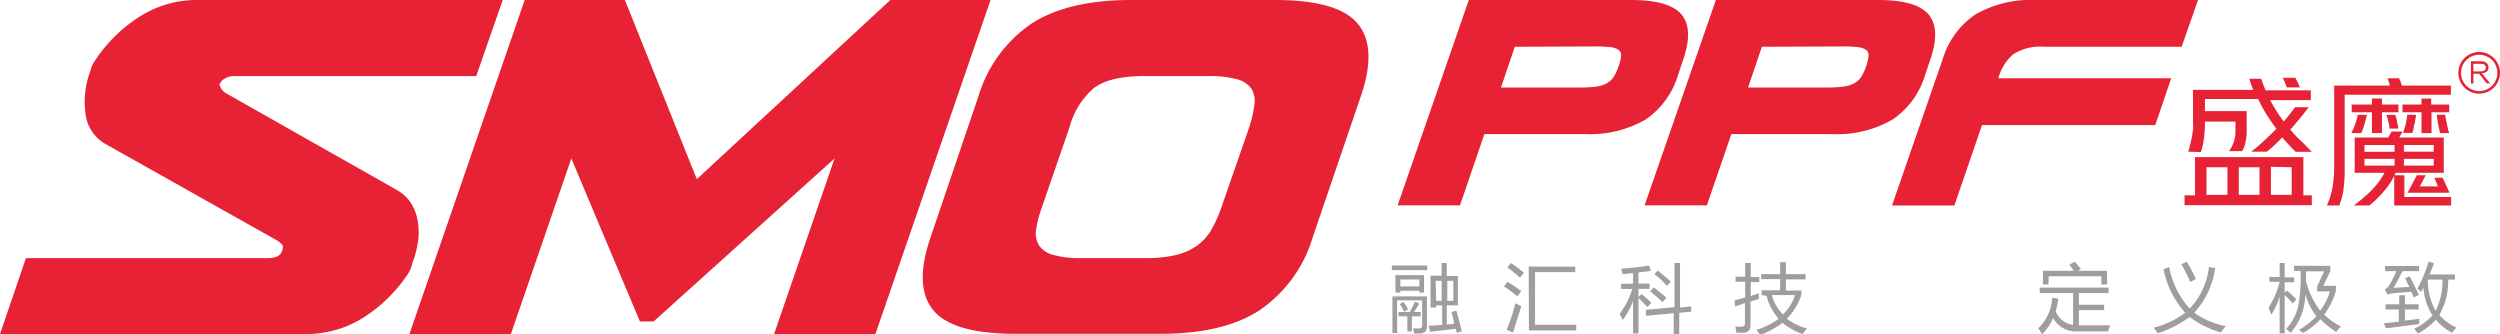 <svg id="图层_1" data-name="图层 1" xmlns="http://www.w3.org/2000/svg" viewBox="0 0 224.52 30"><defs><style>.cls-1{fill:#e62234;}.cls-2{fill:#9e9e9f;}</style></defs><title>logo</title><path class="cls-1" d="M37.25,24.85a13.49,13.49,0,0,1-4,4A9.61,9.61,0,0,1,28,30.38H.53l2.33-6.82H24.63c.69,0,1.11-.23,1.24-.68.11-.27.09-.47-.05-.59s-.26-.22-.36-.29L10,13.31A3.6,3.6,0,0,1,8.21,10.6a7.79,7.79,0,0,1,.44-3.85A2.47,2.47,0,0,1,9,5.92a13.29,13.29,0,0,1,4-4A9.5,9.5,0,0,1,18.27.38H45.68L43.3,7.21H21.53a1.52,1.52,0,0,0-.78.21,1,1,0,0,0-.46.46l-.06,0a1.29,1.29,0,0,0,.21.52,1.5,1.5,0,0,0,.31.31L36.27,17.5a3.73,3.73,0,0,1,1,.88,4.27,4.27,0,0,1,.67,1.37,6.13,6.13,0,0,1,.18,1.89A8.4,8.4,0,0,1,37.56,24,2.67,2.67,0,0,1,37.25,24.85Z" transform="translate(-0.53 -0.38)"/><path class="cls-1" d="M56.65.38l6.46,16.09L80.49.38h9l-10.34,30h-9.1l5.43-15.77L59.23,29.25H58L51.84,14.61,46.41,30.38H37.3L47.65.38Z" transform="translate(-0.53 -0.38)"/><path class="cls-1" d="M122.75,9l-4.34,12.73a12.09,12.09,0,0,1-4.76,6.51c-2.17,1.42-5.14,2.12-8.9,2.12h-13c-3.76,0-6.23-.7-7.4-2.12s-1.26-3.58-.26-6.51L88.41,9A12.1,12.1,0,0,1,93.17,2.5Q96.43.39,102.06.38h13c3.76,0,6.22.71,7.4,2.12S123.75,6.09,122.75,9ZM109.1,7.21h-5.79c-2.14,0-3.68.38-4.61,1.14a7,7,0,0,0-2.12,3.46L94.1,19A10.07,10.07,0,0,0,93.58,21a2.11,2.11,0,0,0,.26,1.42,2.19,2.19,0,0,0,1.27.85,8.86,8.86,0,0,0,2.56.29h5.79a11.16,11.16,0,0,0,2.72-.29,5.34,5.34,0,0,0,1.88-.85A4.67,4.67,0,0,0,109.33,21a12,12,0,0,0,.91-2.05l2.48-7.14a11.05,11.05,0,0,0,.46-2,2.17,2.17,0,0,0-.25-1.45,2.28,2.28,0,0,0-1.3-.86A9.35,9.35,0,0,0,109.1,7.21Z" transform="translate(-0.53 -0.38)"/><path class="cls-1" d="M151.23,7.12a7.42,7.42,0,0,1-2.92,4,10,10,0,0,1-5.47,1.3h-9l-2.19,6.4h-5.6L132.44.38H147c2.31,0,3.83.44,4.55,1.31s.77,2.2.16,4ZM136.57,4.58l-1.24,3.66h7.13a11,11,0,0,0,1.4-.08,2.66,2.66,0,0,0,.95-.29,1.83,1.83,0,0,0,.62-.55,4,4,0,0,0,.43-.9,3.73,3.73,0,0,0,.25-1,.59.59,0,0,0-.2-.55,1.61,1.61,0,0,0-.78-.26,13.58,13.58,0,0,0-1.43-.06Z" transform="translate(-0.53 -0.38)"/><path class="cls-1" d="M173.42,7.12a7.43,7.43,0,0,1-2.93,4,9.93,9.93,0,0,1-5.47,1.3h-9l-2.2,6.4h-5.59L154.63.38h14.56c2.31,0,3.83.44,4.55,1.31s.77,2.2.16,4ZM158.76,4.58l-1.24,3.66h7.12a10.92,10.92,0,0,0,1.4-.08,2.78,2.78,0,0,0,1-.29,1.83,1.83,0,0,0,.62-.55,4,4,0,0,0,.43-.9,4.19,4.19,0,0,0,.25-1,.59.59,0,0,0-.21-.55,1.61,1.61,0,0,0-.78-.26,13.45,13.45,0,0,0-1.43-.06Z" transform="translate(-0.53 -0.38)"/><path class="cls-1" d="M176.05,18.83h-5.6L175,5.69a7.43,7.43,0,0,1,2.92-4A10,10,0,0,1,183.36.38h14.57l-1.47,4.2H184.13a4.47,4.47,0,0,0-2.83.7A4.32,4.32,0,0,0,180,7.41l0,0h15.52l-1.43,4.2H178.53Z" transform="translate(-0.53 -0.38)"/><path class="cls-1" d="M197.66,17.92V14.49h9.73v3.43h.76v.89H196.72v-.89ZM197.05,14a5.56,5.56,0,0,0,.18-.65c.06-.23.11-.46.15-.68s.07-.44.1-.65,0-.4,0-.57v-3h5.41a10.69,10.69,0,0,1-.36-1h1.08c.06.18.11.35.18.53s.14.34.2.51h4.07v.88h-3.65a14,14,0,0,0,1.22,1.92c.19-.23.38-.45.55-.67s.32-.42.46-.61h1.23c-.25.33-.51.66-.79,1s-.56.69-.86,1c.3.36.6.7.93,1s.66.68,1,1h-1.45c-.21-.19-.41-.4-.61-.62l-.6-.67A11.58,11.58,0,0,1,204.11,14h-1.4a15.18,15.18,0,0,0,1.17-1c.38-.35.74-.7,1.09-1.05-.31-.41-.6-.83-.88-1.28a13.27,13.27,0,0,1-.76-1.4h-4.78v1.09h3.75v2a5,5,0,0,1-.13.9,1.69,1.69,0,0,1-.29.69h-1.17a2.46,2.46,0,0,0,.38-.69,3,3,0,0,0,.2-.94V11.3h-2.74v.19a10.66,10.66,0,0,1-.07,1.21,7.31,7.31,0,0,1-.29,1.34Zm1.64,3.88h1.88V15.4h-1.88Zm2.9,0h1.86V15.4h-1.86Zm2.89-2.52v2.52h1.86V15.4Zm1.41-7.13a2.8,2.8,0,0,0-.15-.43,3.47,3.47,0,0,0-.21-.43h1.14l.22.42a2.93,2.93,0,0,1,.18.44Z" transform="translate(-0.53 -0.38)"/><path class="cls-1" d="M209.5,18.83a6.11,6.11,0,0,0,.5-1.6,10.31,10.31,0,0,0,.16-1.91V8.07h5a5.13,5.13,0,0,0-.21-.66H216c0,.09.08.2.12.31l.12.35h4.4v.82h-9.54v6.47a13.82,13.82,0,0,1-.09,1.91,5.77,5.77,0,0,1-.4,1.56Zm2.2-6.5a7.31,7.31,0,0,0,.36-.84,5.54,5.54,0,0,0,.21-.8h.83c-.07.29-.14.57-.22.83a5.25,5.25,0,0,1-.29.81Zm1.85-1.87h-1.82V9.77h1.82V9.23h.9v.54h1.48v.69h-1.48v1.87h-.9Zm-1.62,8.37c.34-.26.64-.5.91-.73a10.07,10.07,0,0,0,.74-.7,7.79,7.79,0,0,0,.6-.71,7,7,0,0,0,.5-.79H212V12.73h3l.16-.26a2.43,2.43,0,0,0,.14-.28h1l-.3.54H220V15.9h-4.32l-.11.22h.89v1.95h4.2v.76h-5.11V16.18a6.58,6.58,0,0,1-1,1.46,8.58,8.58,0,0,1-1.23,1.19Zm.95-4.82h2.7V13.4h-2.7Zm0,1.24h2.7v-.6h-2.7Zm2.24-3.32q0-.27-.09-.6a6.52,6.52,0,0,0-.18-.63h.79a4.3,4.3,0,0,1,.17.6,5.8,5.8,0,0,1,.1.63ZM218,10.46h-1.71V9.77H218V9.23h.87v.54h1.62v.69H218.9v1.87H218Zm-1.66,1.86a6.55,6.55,0,0,0,.25-.83,6.32,6.32,0,0,0,.13-.8h.78c0,.11,0,.24-.05.39s0,.3-.08.45-.06.3-.09.44a3.19,3.19,0,0,1-.1.35Zm.08,1.08V14h2.68V13.4Zm2.68,1.85v-.6h-2.68v.6Zm-1.52.87h.8l-.53,1h1.63l-.33-.78h.75l.62,1.35h-3.77Zm2.1-3.79q-.09-.33-.18-.78c-.05-.3-.1-.58-.13-.86h.77c0,.24.09.53.15.85a6.16,6.16,0,0,0,.19.79Z" transform="translate(-0.53 -0.38)"/><path class="cls-1" d="M224.16,7.87h-.3L223.18,7h-.52v.88h-.22v-2h.91c.41,0,.64.2.66.53s-.19.52-.59.55Zm-1.5-1.76v.68h.64q.48,0,.48-.36c0-.21-.17-.32-.48-.32Z" transform="translate(-0.53 -0.38)"/><path class="cls-1" d="M223.18,8.79a1.87,1.87,0,1,1,1.87-1.87A1.87,1.87,0,0,1,223.18,8.79Zm0-3.49a1.63,1.63,0,1,0,1.63,1.62A1.62,1.62,0,0,0,223.18,5.3Z" transform="translate(-0.53 -0.38)"/><path class="cls-2" d="M125.53,24.23h3.17v.41h-3.17Zm.48,6.06h-.43V27h3.1v2.72c0,.4-.22.61-.65.61h-.5a2.42,2.42,0,0,0-.1-.45l.51,0c.21,0,.31-.1.31-.28V27.35H126Zm-.16-5.2h2.57v1.57H128v-.17h-1.71v.17h-.43Zm.28,3.31h1c.25-.45.41-.76.49-.94l.38.19-.48.75h.6v.39h-.79v1.35h-.41V28.79h-.79Zm.12-.71.31-.2a4.19,4.19,0,0,1,.42.67l-.34.21C126.52,28.14,126.39,27.91,126.25,27.69ZM128,25.48h-1.71v.62H128Zm2.88,2.92.44-.13c.19.67.36,1.29.49,1.88l-.45.12-.09-.36-2.32.27-.1-.54,1.2-.08V27.8h-.54V28H129V25.14h1V24h.46v1.17h1V27.8h-1v1.72l.65-.05C131.07,29.12,131,28.77,130.87,28.4Zm-1.37-1H130v-1.8h-.54Zm1.54,0v-1.8h-.54v1.8Z" transform="translate(-0.53 -0.38)"/><path class="cls-2" d="M135.92,25.69c.44.27.86.55,1.24.83l-.36.47a12.83,12.83,0,0,0-1.2-.89Zm.7,1.92a4.23,4.23,0,0,0,.54.26l-.75,2.38-.57-.26A15.44,15.44,0,0,0,136.62,27.61ZM136.23,24c.41.28.8.57,1.17.88a5.67,5.67,0,0,0-.36.44q-.57-.51-1.14-.93Zm1.59.32H142v.5h-3.61v4.73h3.7v.51h-4.25Z" transform="translate(-0.53 -0.38)"/><path class="cls-2" d="M146,28.55a7.25,7.25,0,0,0,1.12-2.22h-1v-.47h1.07v-.95l-.94.09a4.43,4.43,0,0,0-.13-.49c.84-.06,1.68-.15,2.51-.28l.16.48-1.11.14v1h1v.47h-1v.73l.29-.26c.31.27.6.53.86.79l-.36.37c-.28-.31-.54-.58-.79-.81v3.19h-.49V27.4a6.81,6.81,0,0,1-.91,1.7C146.15,28.92,146.06,28.74,146,28.55Zm2.35-.35,2.56-.23V24h.5v4l1-.1,0,.47-1.07.1v1.94h-.5v-1.9l-2.5.23Zm.39-1.67.32-.34c.49.39.87.7,1.12.93l-.34.4A13.9,13.9,0,0,0,148.71,26.53ZM149.1,25l.3-.32c.48.37.87.69,1.17,1l-.34.38C149.92,25.68,149.55,25.33,149.1,25Z" transform="translate(-0.53 -0.38)"/><path class="cls-2" d="M156.31,27.36c.33-.09.65-.18.95-.28v-1.4h-.86v-.45h.86V24h.5v1.26h.77v.45h-.77v1.25l.73-.24c0,.21,0,.38,0,.51l-.75.24v2.1c0,.46-.21.69-.65.69h-.62l-.09-.55a5.22,5.22,0,0,0,.58,0c.19,0,.28-.1.28-.29V27.6l-.88.3Zm2.42-.48v-.43h1.67v-1h-1.7V25h1.7V23.93h.52V25h1.77v.47h-1.77v1h1.39v.39A5.27,5.27,0,0,1,161,29a5.23,5.23,0,0,0,1.82.88c-.17.19-.31.36-.42.5a6.85,6.85,0,0,1-1.79-1,8.34,8.34,0,0,1-2,1.09,4.85,4.85,0,0,0-.34-.46,7.11,7.11,0,0,0,2-1,4.88,4.88,0,0,1-1.09-2.06Zm3,0h-2.08a4.15,4.15,0,0,0,1,1.74A4.2,4.2,0,0,0,161.74,26.88Z" transform="translate(-0.53 -0.38)"/><path class="cls-2" d="M183.58,29.86a4,4,0,0,0,1.25-2.74l.55.08a6.26,6.26,0,0,1-.24,1.13,2,2,0,0,0,1.57,1.23V26.7h-3v-.49h6.19v.49h-2.67v1.05h2.27v.48h-2.27V29.6c.86,0,1.8,0,2.82,0a2.63,2.63,0,0,0-.19.54c-1.06,0-2,0-2.79,0a2.32,2.32,0,0,1-2.16-1.2,4.13,4.13,0,0,1-1,1.46A4.1,4.1,0,0,0,183.58,29.86ZM184,24.7h2.77c-.12-.19-.26-.37-.4-.55l.49-.27.56.66-.3.16h2.64v1.23h-.51v-.74h-4.74v.74H184Z" transform="translate(-0.53 -0.38)"/><path class="cls-2" d="M198.91,24.36l.56.1a7.38,7.38,0,0,1-1.88,4,7.22,7.22,0,0,0,2.84,1.21c-.19.22-.34.41-.46.57a9,9,0,0,1-2.8-1.39,9.85,9.85,0,0,1-2.87,1.46,4.75,4.75,0,0,0-.36-.5,8.17,8.17,0,0,0,2.84-1.34,8.26,8.26,0,0,1-1.95-3.91l.51-.19a7.66,7.66,0,0,0,1.84,3.72A6.43,6.43,0,0,0,198.91,24.36Zm-2.47-.25.48-.23a17.1,17.1,0,0,1,.82,1.55l-.5.28C197,25.12,196.71,24.59,196.44,24.11Z" transform="translate(-0.53 -0.38)"/><path class="cls-2" d="M204.26,28a7.34,7.34,0,0,0,1-2.31h-.92v-.44h.92V24h.45v1.29h.85v.44h-.85v.95l.21-.21c.31.28.6.54.85.8l-.34.35q-.31-.36-.72-.75v3.45h-.45V27a6,6,0,0,1-.75,1.64Q204.38,28.33,204.26,28Zm3.31-1.22a5.46,5.46,0,0,1-1.32,3.5l-.4-.37a4.33,4.33,0,0,0,1.07-2,14.18,14.18,0,0,0,.22-3.2h-.58v-.46h3.25v.49l-.63,1.31h1.13v.48a7.07,7.07,0,0,1-1.05,2.11,6.16,6.16,0,0,0,1.51,1.06,4.51,4.51,0,0,0-.44.49,8.09,8.09,0,0,1-1.41-1.14,5.9,5.9,0,0,1-1.56,1.23A3,3,0,0,0,207,30a6.73,6.73,0,0,0,1.56-1.21A6.18,6.18,0,0,1,207.57,26.82Zm1.06-.7.63-1.33h-1.63v.9a7.41,7.41,0,0,0,1.27,2.63,5,5,0,0,0,.87-1.73h-1.14Z" transform="translate(-0.53 -0.38)"/><path class="cls-2" d="M214.62,29.41l1.34-.14v-1.1h-1.19v-.46H216v-.82h.51v.82h1.23v.46h-1.23v1l1.29-.16c0,.1,0,.25,0,.47l-3,.39Zm.09-5.14h3.07v.46h-1.49c-.31.63-.57,1.13-.8,1.5l1.41-.08c-.12-.26-.25-.52-.38-.77l.41-.19c.31.56.58,1.13.83,1.68l-.46.22c-.07-.17-.14-.34-.22-.51l-1.68.14a4.46,4.46,0,0,0-.46.11l-.24-.45a1,1,0,0,0,.39-.36,10.83,10.83,0,0,0,.66-1.29h-1Zm2.93,2a11.66,11.66,0,0,0,1-2.41l.48.17c-.13.35-.26.7-.4,1H221v.46h-.6a6.18,6.18,0,0,1-.8,3.18,4.46,4.46,0,0,0,1.53,1.12l-.39.48a5.15,5.15,0,0,1-1.45-1.17,5.8,5.8,0,0,1-1.62,1.23,4.19,4.19,0,0,0-.32-.43,5.35,5.35,0,0,0,1.64-1.2,5.16,5.16,0,0,1-.81-2.48l-.21.37C217.88,26.52,217.77,26.41,217.64,26.27Zm1.64,2a5.92,5.92,0,0,0,.6-2.78h-1.31A5.46,5.46,0,0,0,219.28,28.3Z" transform="translate(-0.53 -0.38)"/></svg>